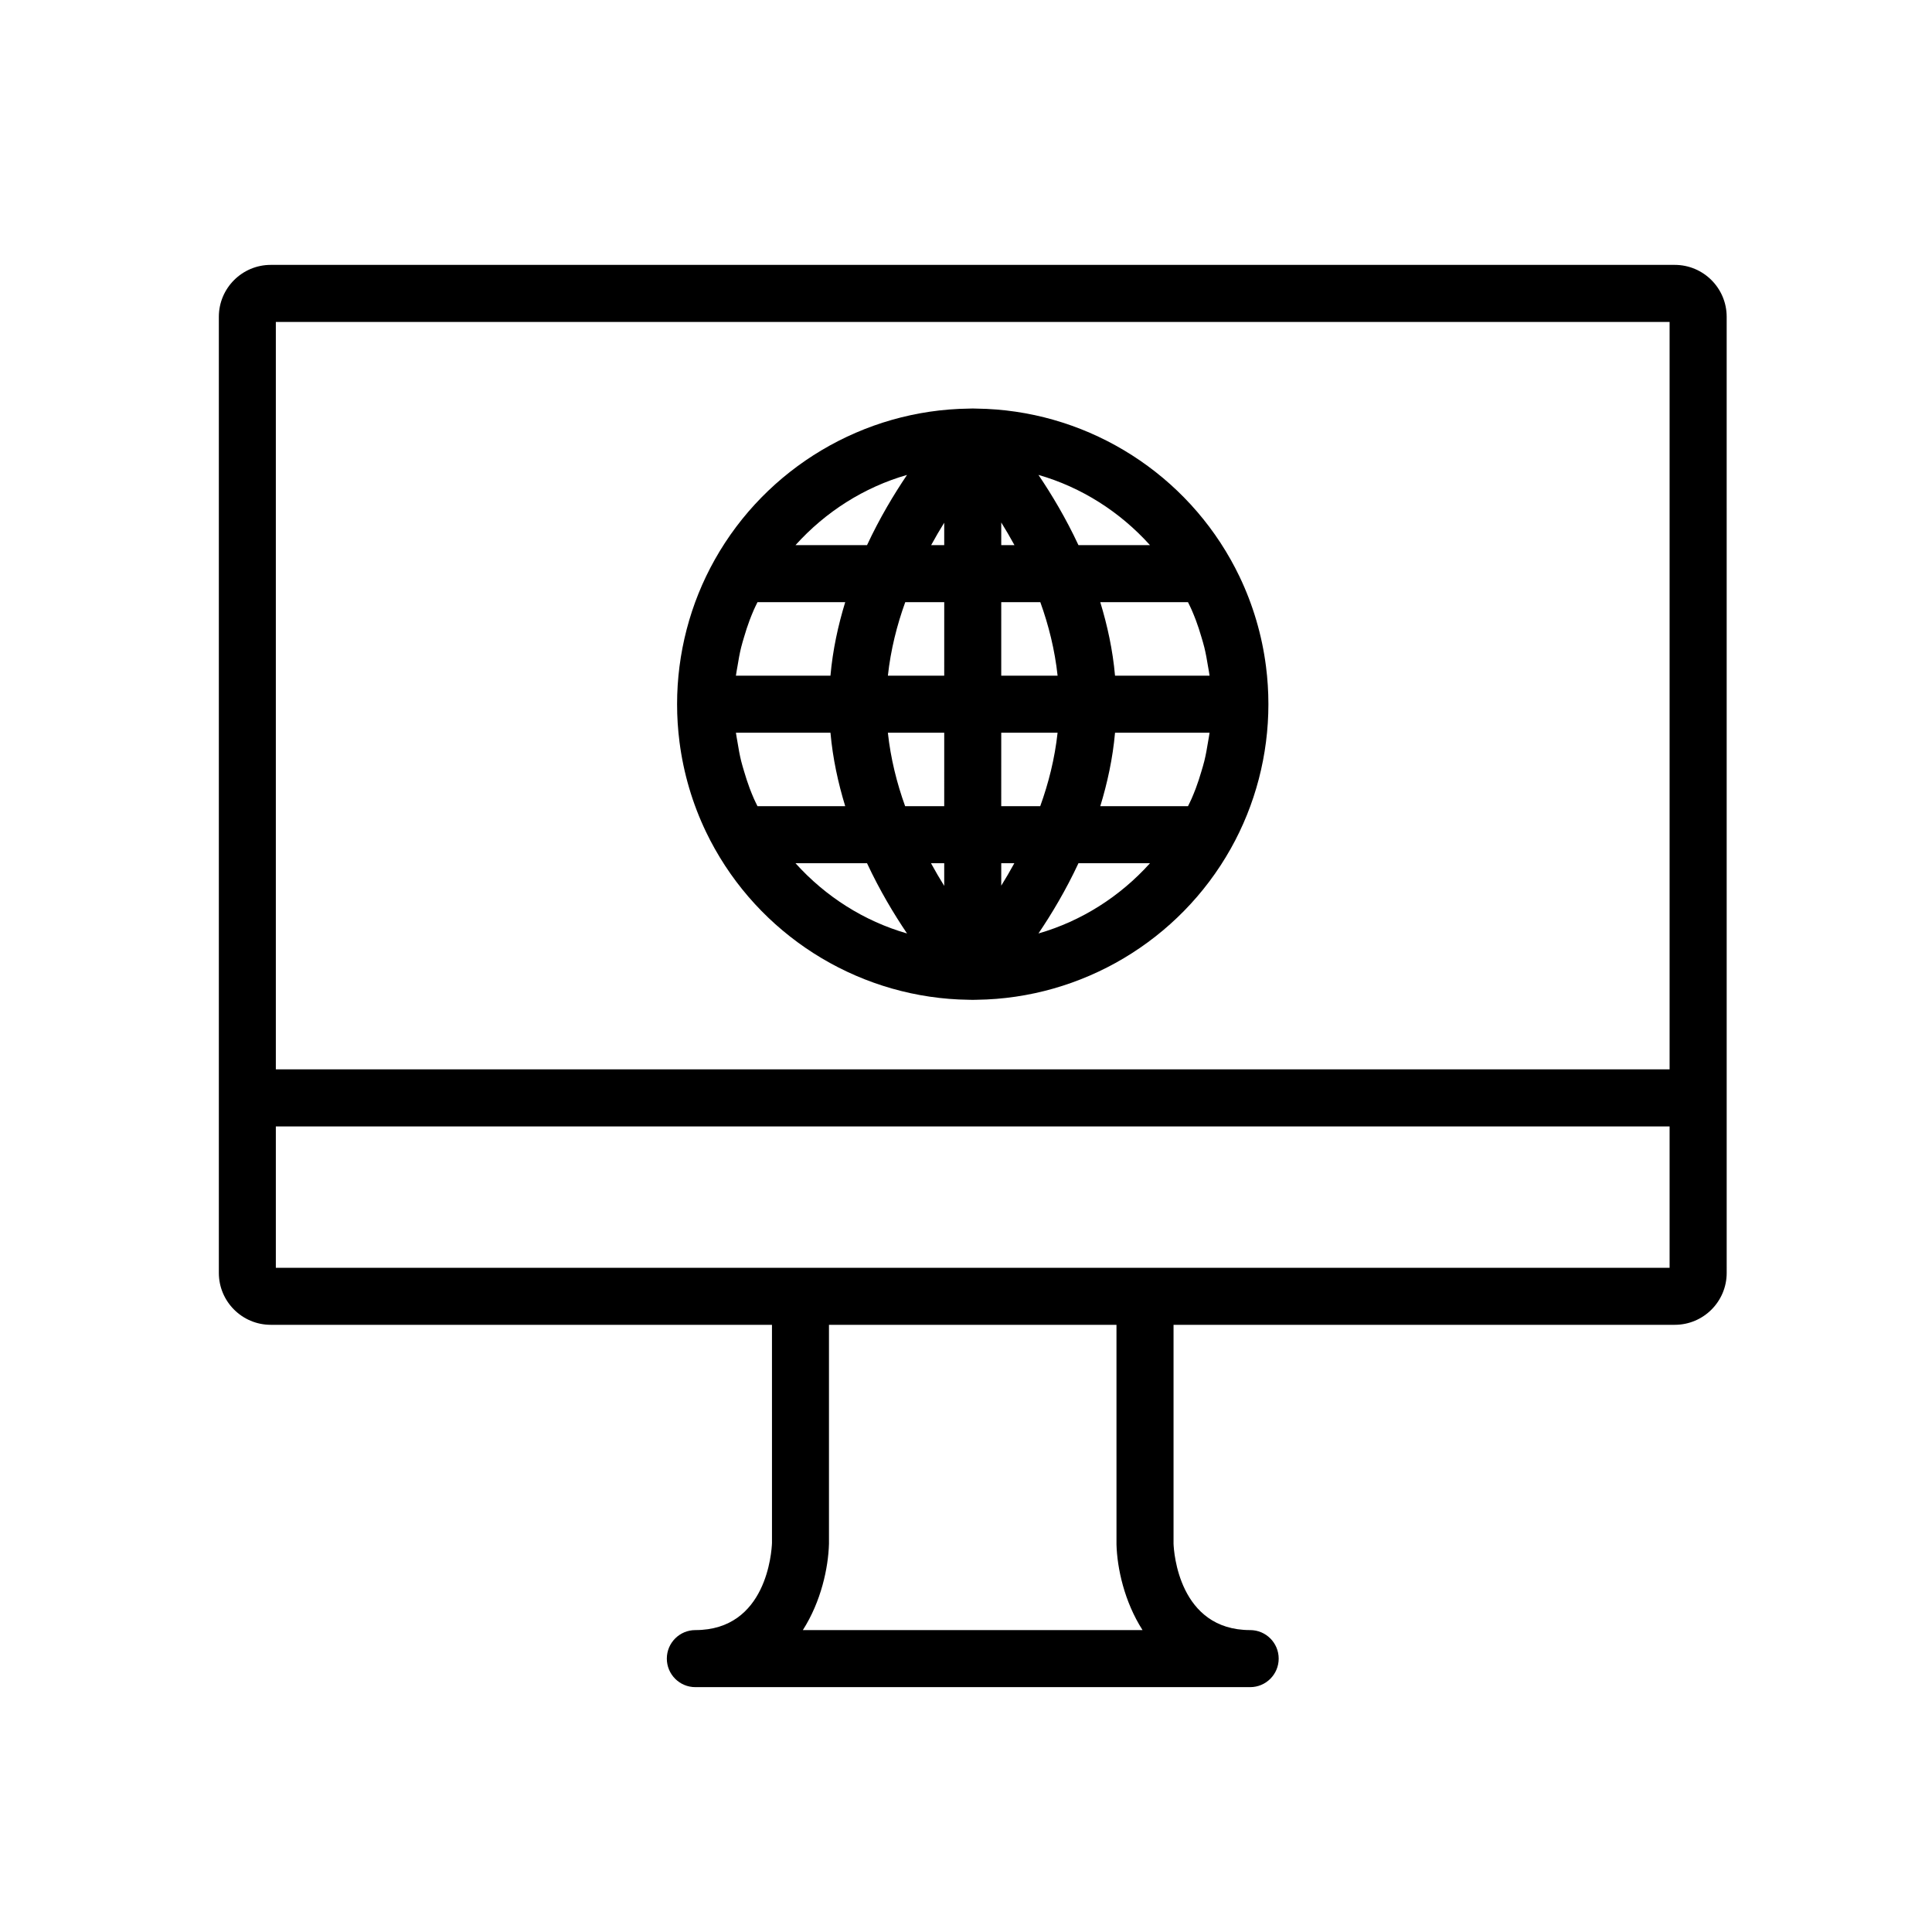 <?xml version="1.0" encoding="UTF-8"?>
<!-- Uploaded to: ICON Repo, www.svgrepo.com, Generator: ICON Repo Mixer Tools -->
<svg fill="#000000" width="800px" height="800px" version="1.1" viewBox="144 144 512 512" xmlns="http://www.w3.org/2000/svg">
 <g>
  <path d="m472.46 296.75c-0.719-1.5-1.488-2.981-2.309-4.434 0-0.004-0.004-0.004-0.004-0.008-13.672-24.348-39.438-39.672-67.285-40.023-0.719-0.039-1.434-0.039-2.148 0-27.855 0.355-53.625 15.684-67.293 40.031-6.535 11.613-9.988 24.859-9.988 38.301 0 3.359 0.215 6.707 0.641 10.023 1.066 8.285 3.441 16.352 7.039 23.844 0.719 1.5 1.488 2.981 2.309 4.434 0 0.004 0.004 0.004 0.004 0.008 13.672 24.348 39.438 39.672 67.285 40.023 0.359 0.02 0.719 0.023 1.074 0.023s0.715-0.004 1.074-0.023c27.855-0.355 53.625-15.684 67.293-40.031 6.535-11.613 9.988-24.859 9.988-38.301 0-3.359-0.215-6.707-0.641-10.023-1.062-8.281-3.441-16.348-7.039-23.844zm-88.086-26.895c-3.488 5.168-7.246 11.422-10.602 18.613h-18.957c7.957-8.84 18.18-15.344 29.559-18.613zm-45.344 53.172c0.098-0.816 0.277-1.621 0.406-2.434 0.27-1.688 0.566-3.367 0.973-5.023 0.227-0.934 0.516-1.852 0.785-2.773 0.441-1.512 0.926-3.008 1.48-4.481 0.352-0.93 0.727-1.844 1.121-2.754 0.289-0.672 0.637-1.32 0.949-1.98h23.246c-1.879 6.144-3.305 12.652-3.91 19.477h-25.051v-0.031zm5.715 34.625c-0.312-0.66-0.66-1.309-0.949-1.98-0.395-0.914-0.773-1.832-1.125-2.766-0.551-1.469-1.031-2.961-1.473-4.465-0.27-0.926-0.559-1.844-0.789-2.781-0.402-1.652-0.699-3.328-0.969-5.008-0.129-0.816-0.309-1.625-0.41-2.445v-0.031h25.051c0.605 6.828 2.035 13.336 3.91 19.477zm10.074 15.113h18.953c3.356 7.191 7.113 13.445 10.602 18.613-11.379-3.269-21.598-9.773-29.555-18.613zm39.41 6.004c-1.168-1.883-2.344-3.879-3.504-6.004h3.504zm0-21.117h-10.355c-2.191-6.07-3.84-12.629-4.578-19.477h14.934zm0-34.594h-14.93c0.746-6.844 2.398-13.402 4.602-19.477h10.332zm0-34.59h-3.465c1.145-2.102 2.309-4.078 3.465-5.945zm54.527 0h-18.953c-3.356-7.191-7.113-13.445-10.602-18.613 11.379 3.269 21.598 9.773 29.555 18.613zm-39.414-6.004c1.168 1.883 2.344 3.879 3.504 6.004h-3.504zm0 21.117h10.355c2.191 6.07 3.84 12.629 4.578 19.477h-14.934zm0 34.594h14.93c-0.746 6.844-2.398 13.402-4.602 19.477h-10.332zm0 40.535v-5.945h3.465c-1.145 2.102-2.309 4.078-3.465 5.945zm9.859 12.668c3.488-5.168 7.246-11.422 10.602-18.613h18.957c-7.957 8.84-18.18 15.344-29.559 18.613zm45.344-53.172c-0.098 0.82-0.277 1.621-0.406 2.434-0.27 1.688-0.566 3.367-0.973 5.023-0.227 0.934-0.512 1.848-0.785 2.769-0.441 1.512-0.926 3.012-1.48 4.484-0.352 0.93-0.727 1.844-1.121 2.758-0.289 0.672-0.637 1.316-0.949 1.98h-23.246c1.879-6.144 3.305-12.652 3.91-19.477h25.051v0.027zm-25.051-15.148c-0.605-6.828-2.035-13.336-3.91-19.477h23.246c0.312 0.66 0.66 1.309 0.949 1.98 0.395 0.914 0.773 1.832 1.125 2.762 0.555 1.469 1.035 2.965 1.477 4.473 0.27 0.926 0.559 1.844 0.785 2.781 0.402 1.652 0.699 3.332 0.973 5.016 0.129 0.812 0.309 1.617 0.406 2.438v0.031z"/>
  <path d="m215.74 495.09h132.84l0.004 57.781c-0.09 2.367-1.398 23.121-20.309 23.121-4.176 0-7.559 3.383-7.559 7.559 0 4.176 3.383 7.559 7.559 7.559h147.03c4.176 0 7.559-3.383 7.559-7.559 0-4.176-3.383-7.559-7.559-7.559-18.91 0-20.223-20.754-20.305-22.875v-58.027h132.84c7.582 0 13.75-6.168 13.75-13.75l-0.004-253.39c0-7.582-6.168-13.75-13.75-13.75h-372.09c-7.582 0-13.75 6.168-13.75 13.75v253.39c0 7.582 6.168 13.75 13.75 13.75zm141.02 80.902c4.867-7.609 6.75-16.543 6.926-22.875v-58.027h76.191l0.004 58.242c0.176 6.223 2.055 15.086 6.906 22.664zm-139.66-346.67h369.36v198.07l-369.36-0.004zm0 213.19h369.36v37.465h-369.36z"/>
 </g>
</svg>